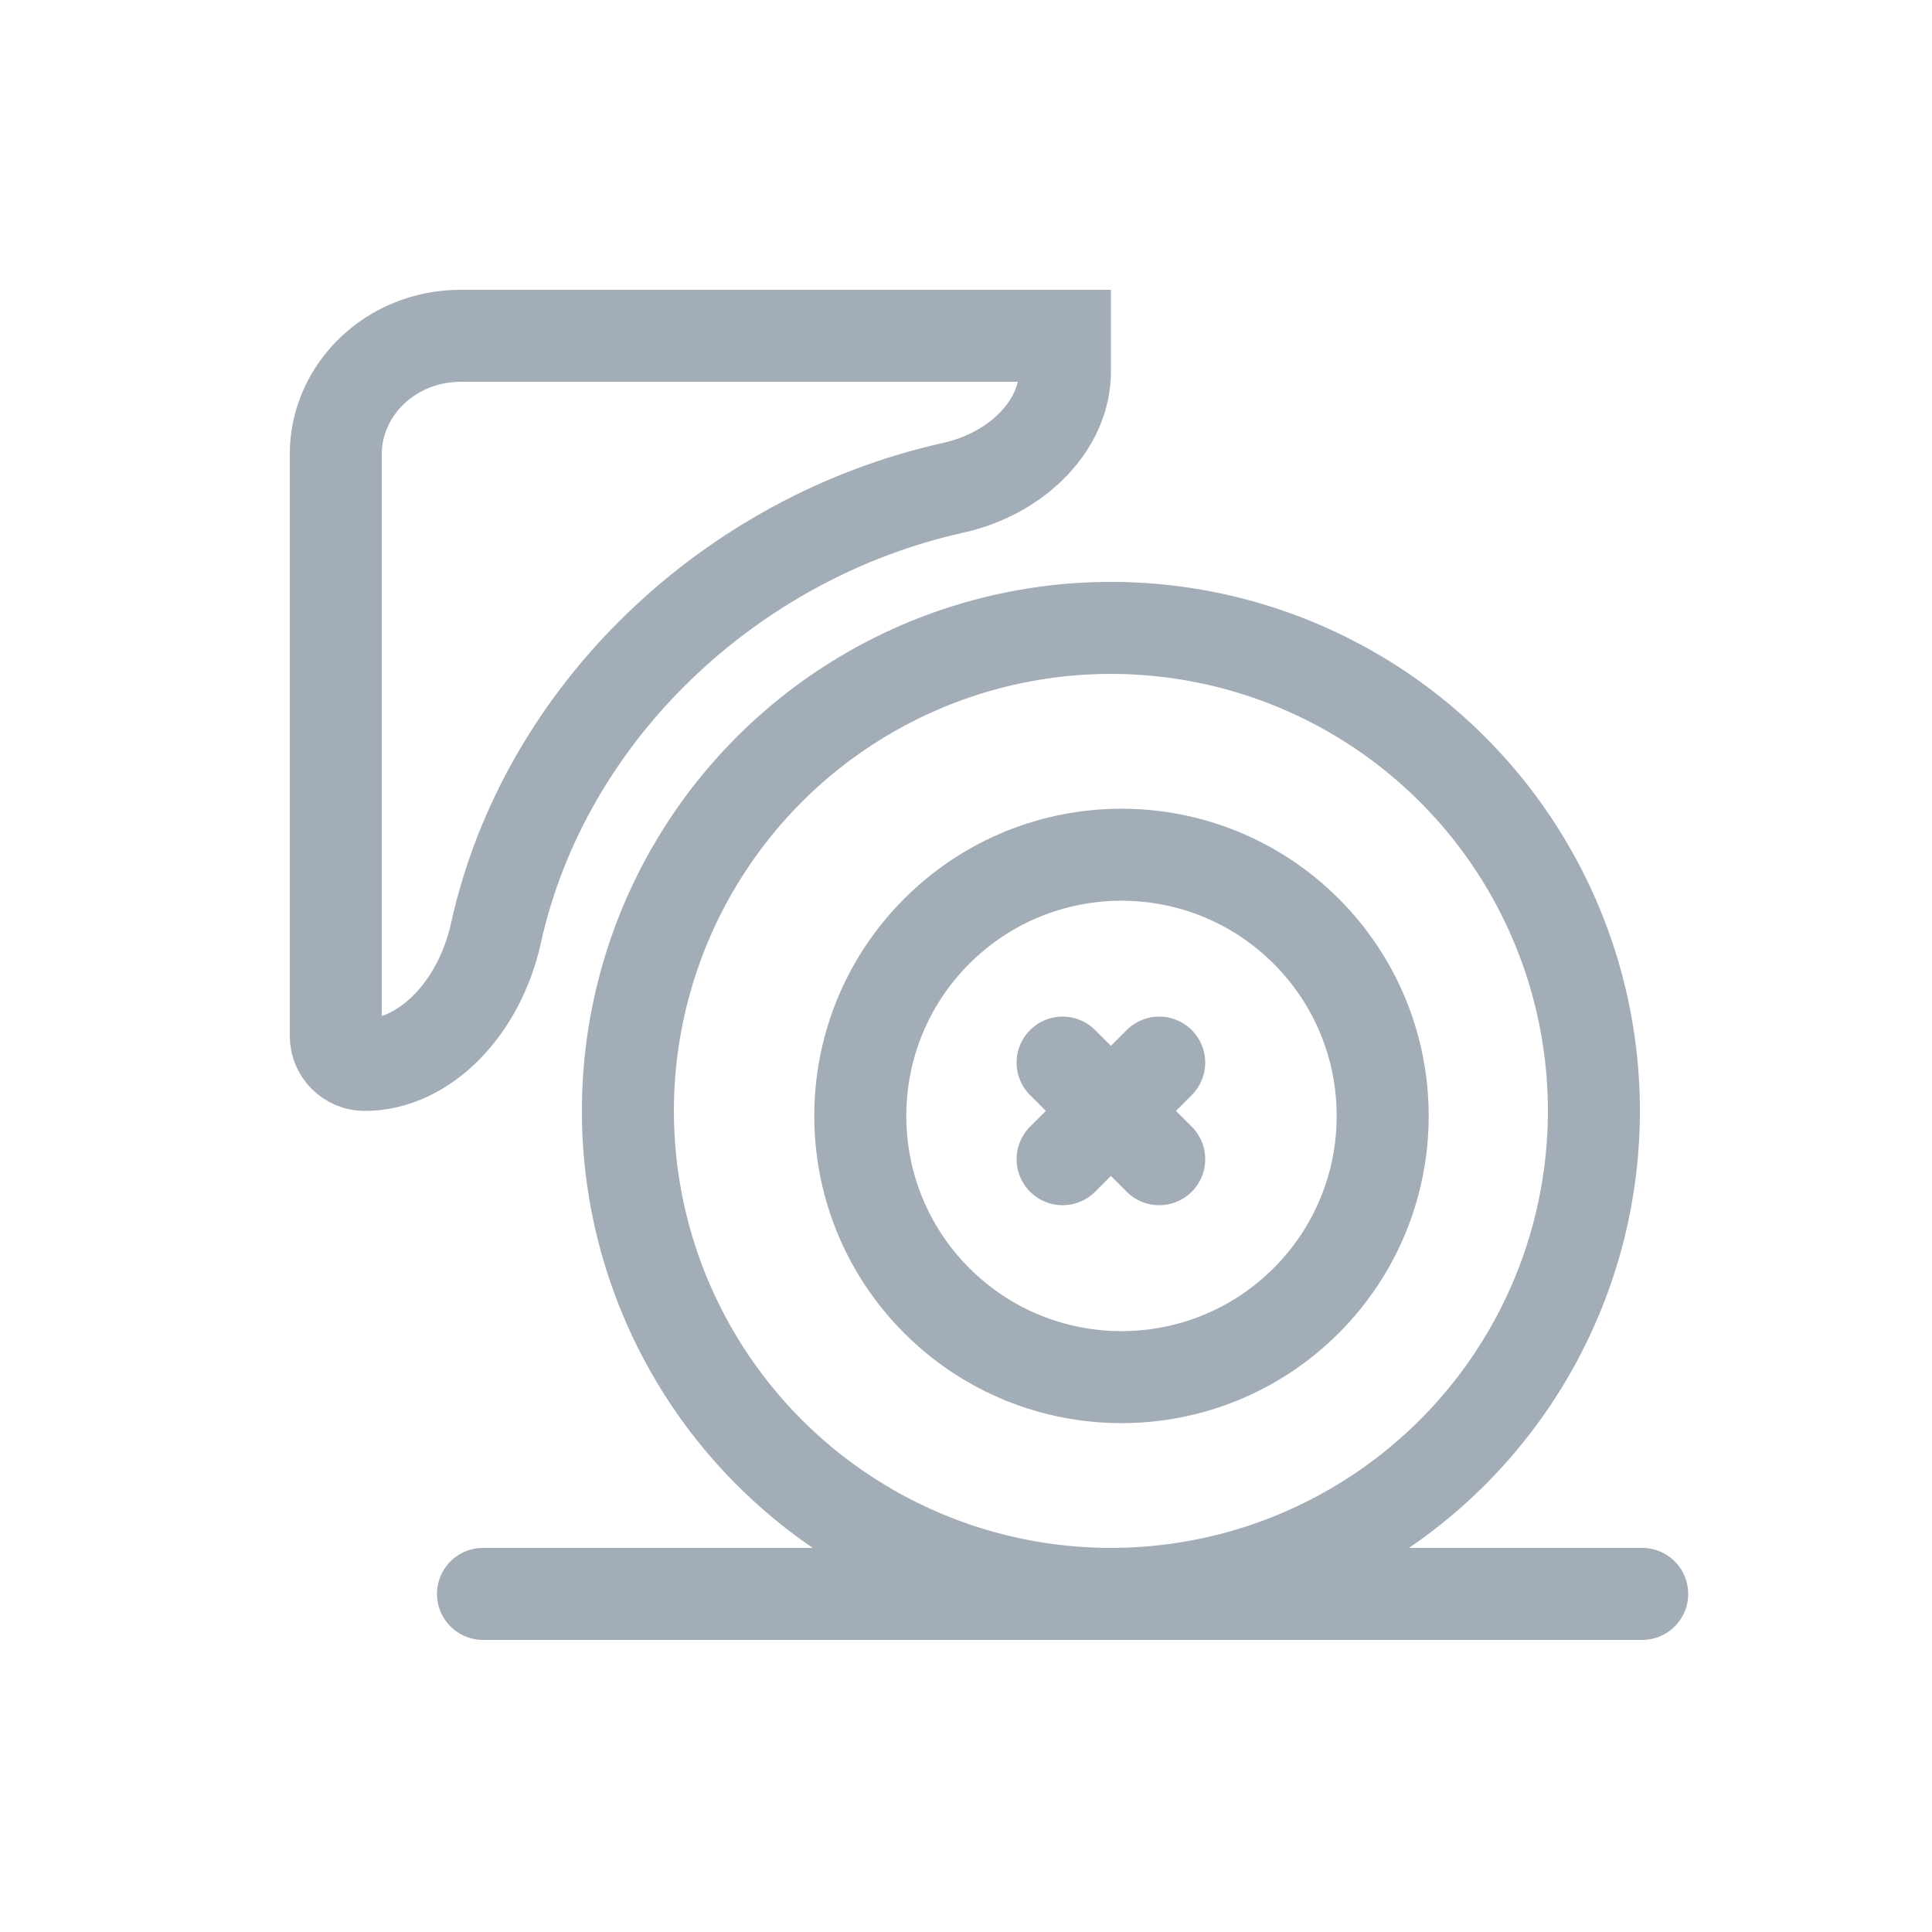 <svg width="40" height="40" viewBox="0 0 40 40" fill="none" xmlns="http://www.w3.org/2000/svg">
<g opacity="0.4">
<circle cx="23" cy="23" r="10" stroke="#1A314D" stroke-width="1.905"/>
<path d="M6.952 9.4C6.952 8.084 8.075 6.952 9.542 6.952H22.048V7.7C22.048 8.78 21.087 9.798 19.732 10.1C15.16 11.116 11.285 14.719 10.268 19.32C9.919 20.895 8.779 22.048 7.552 22.048C7.221 22.048 6.952 21.779 6.952 21.448V9.4Z" stroke="#1A314D" stroke-width="1.905"/>
<path d="M34 33L10 33" stroke="#1A314D" stroke-width="1.905" stroke-linecap="round"/>
<circle cx="23.219" cy="23.104" r="5.408" transform="rotate(45 23.219 23.104)" stroke="#1A314D" stroke-width="1.905" stroke-linecap="round"/>
<path d="M22 22L24 24" stroke="#1A314D" stroke-width="1.905" stroke-linecap="round"/>
<path d="M24 22L22 24" stroke="#1A314D" stroke-width="1.905" stroke-linecap="round"/>
</g>
</svg>
